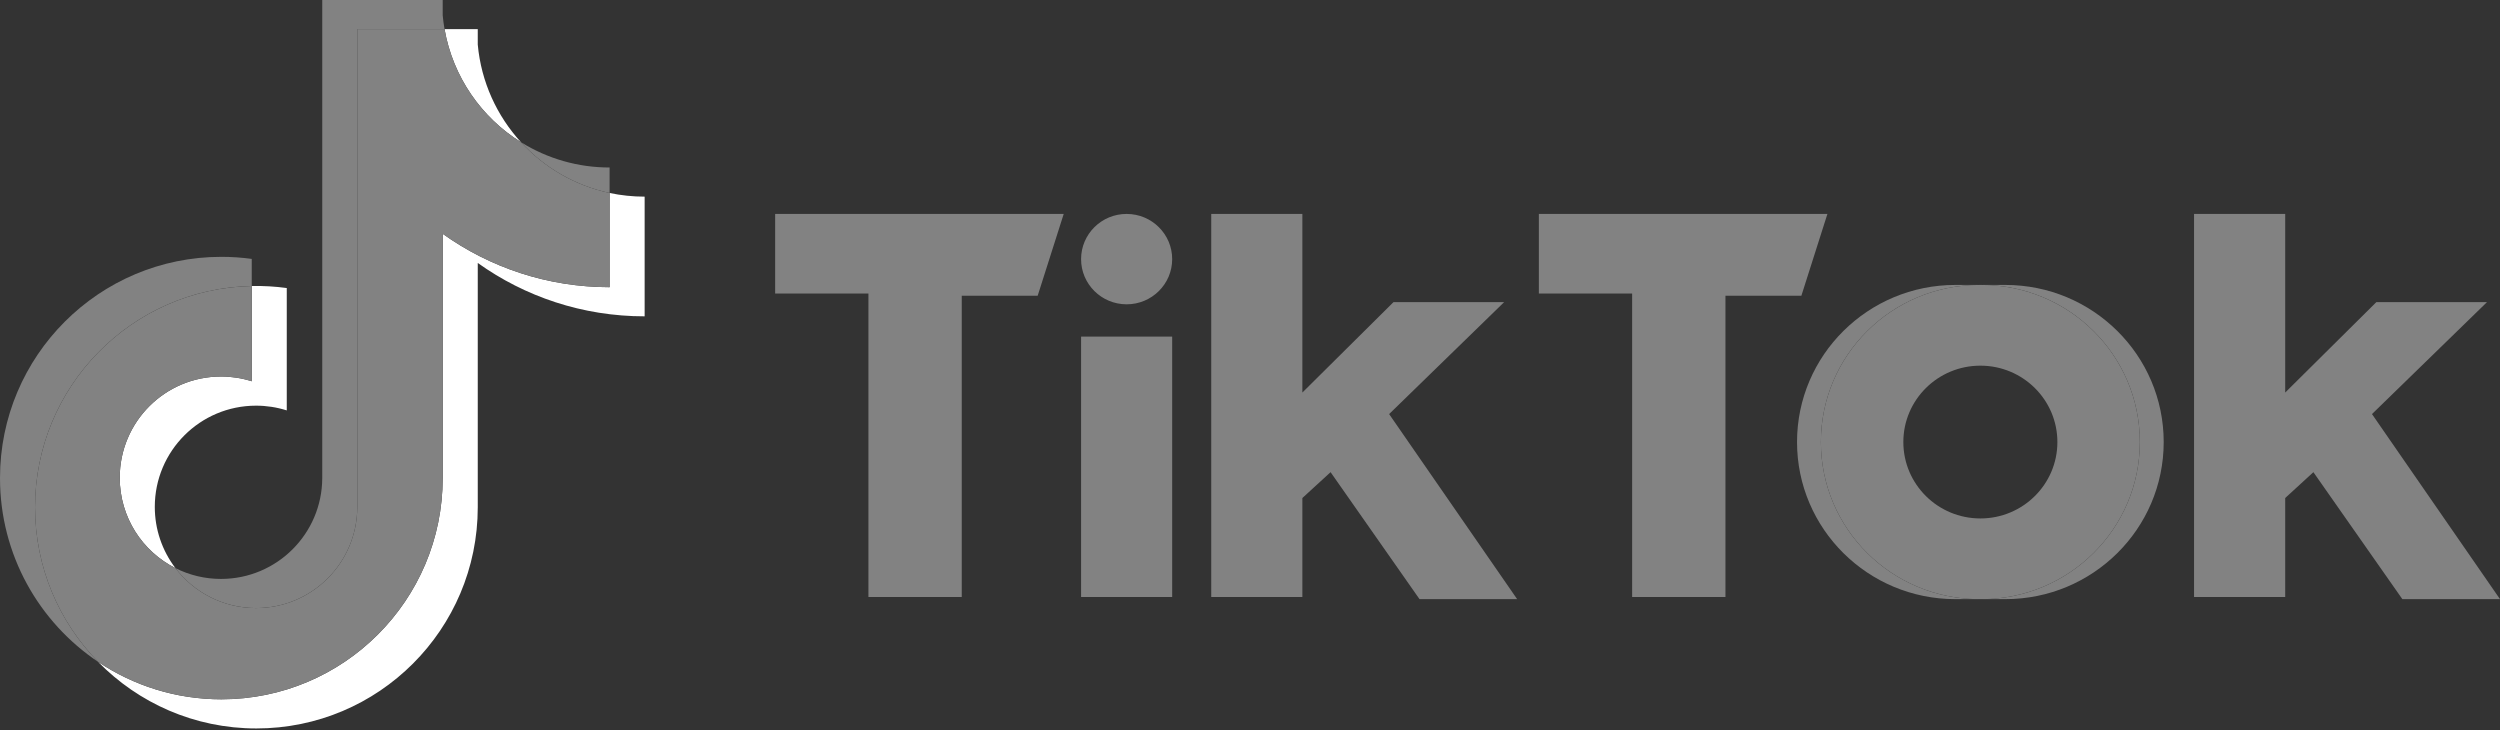 <svg width="500" height="146" viewBox="0 0 500 146" fill="none" xmlns="http://www.w3.org/2000/svg">
<rect x="0" y="0" width="500" height="146" fill="#333333" stroke="none"/>
<g clip-path="url(#clip0_260_27)">
<path d="M95.551 52.592C104.958 59.313 116.482 63.267 128.928 63.267V39.329C126.573 39.329 124.223 39.084 121.919 38.596V57.439C109.473 57.439 97.951 53.484 88.541 46.764V95.615C88.541 120.053 68.721 139.863 44.272 139.863C35.149 139.863 26.67 137.106 19.627 132.379C27.666 140.594 38.877 145.691 51.279 145.691C75.73 145.691 95.552 125.881 95.552 101.442V52.592H95.551ZM104.198 28.441C99.391 23.191 96.234 16.407 95.551 8.907V5.828H88.909C90.581 15.361 96.284 23.505 104.198 28.441ZM35.09 113.626C32.405 110.106 30.953 105.8 30.959 101.372C30.959 90.195 40.026 81.133 51.211 81.133C53.295 81.132 55.367 81.451 57.353 82.081V57.608C55.032 57.29 52.689 57.155 50.347 57.204V76.253C48.359 75.623 46.286 75.304 44.201 75.305C33.016 75.305 23.951 84.367 23.951 95.545C23.951 103.449 28.482 110.292 35.09 113.626Z" fill="white"/>
<path d="M88.541 46.763C97.951 53.484 109.474 57.438 121.919 57.438V38.595C114.972 37.116 108.822 33.488 104.198 28.441C96.283 23.504 90.581 15.36 88.909 5.828H71.46V101.441C71.421 112.588 62.37 121.613 51.209 121.613C44.633 121.613 38.789 118.48 35.089 113.626C28.481 110.292 23.95 103.449 23.95 95.546C23.95 84.368 33.015 75.306 44.2 75.306C46.343 75.306 48.408 75.639 50.346 76.254V57.205C26.326 57.701 7.009 77.317 7.009 101.442C7.009 113.485 11.819 124.402 19.627 132.379C26.671 137.106 35.15 139.863 44.272 139.863C68.722 139.863 88.542 120.053 88.542 95.615V46.763H88.541Z" fill="#828282"/>
<path d="M121.919 38.594V33.499C115.654 33.509 109.513 31.756 104.198 28.439C108.903 33.588 115.098 37.138 121.919 38.594ZM88.909 5.827C88.749 4.917 88.626 4 88.541 3.079V0H64.451V95.614C64.412 106.759 55.362 115.785 44.2 115.785C41.036 115.789 37.915 115.05 35.089 113.626C38.789 118.479 44.633 121.612 51.209 121.612C62.37 121.612 71.421 112.588 71.46 101.441V5.827H88.909ZM50.347 57.204V51.78C48.334 51.505 46.304 51.367 44.273 51.368C19.821 51.367 0 71.178 0 95.614C0 110.934 7.79 124.436 19.628 132.378C11.82 124.401 7.01 113.483 7.01 101.44C7.01 77.316 26.326 57.7 50.347 57.204Z" fill="#828282"/>
<path d="M401.063 119.829C418.558 119.829 432.74 105.761 432.74 88.409C432.74 71.058 418.558 56.987 401.063 56.987H396.291C413.786 56.987 427.968 71.057 427.968 88.409C427.968 105.761 413.786 119.829 396.291 119.829H401.063Z" fill="#828282"/>
<path d="M395.858 56.987H391.086C373.592 56.987 359.407 71.057 359.407 88.409C359.407 105.761 373.592 119.829 391.086 119.829H395.858C378.361 119.829 364.179 105.761 364.179 88.409C364.178 71.058 378.361 56.987 395.858 56.987Z" fill="#828282"/>
<path d="M155.031 42.786V58.713H173.686V119.4H192.35V59.143H207.536L212.742 42.787L155.031 42.786ZM307.772 42.786V58.713H326.427V119.4H345.091V59.143H360.276L365.483 42.787L307.772 42.786ZM216.217 51.824C216.217 46.834 220.29 42.786 225.322 42.786C230.359 42.786 234.436 46.834 234.436 51.824C234.436 56.815 230.361 60.863 225.322 60.863C220.29 60.86 216.217 56.815 216.217 51.824ZM216.217 67.321H234.436V119.4H216.217V67.321ZM242.248 42.786V119.399H260.474V99.602L266.116 94.433L283.904 119.829H303.429L277.826 82.814L300.824 60.43H278.695L260.474 78.507V42.786H242.248ZM438.811 42.786V119.399H457.04V99.602L462.679 94.433L480.473 119.829H500L474.397 82.814L497.394 60.43H475.266L457.04 78.507V42.786H438.811ZM396.289 119.83C413.783 119.83 427.968 105.762 427.968 88.41C427.968 71.058 413.783 56.988 396.289 56.988H395.857C378.362 56.988 364.179 71.058 364.179 88.41C364.179 105.762 378.362 119.83 395.857 119.83H396.289ZM380.668 88.41C380.668 79.969 387.568 73.132 396.077 73.132C404.579 73.132 411.478 79.969 411.478 88.41C411.478 96.85 404.579 103.691 396.077 103.691C387.568 103.69 380.668 96.85 380.668 88.41Z" fill="#828282"/>
</g>
<defs>
<clipPath id="clip0_260_27">
<rect width="500" height="145.69" fill="white"/>
</clipPath>
</defs>
</svg>
